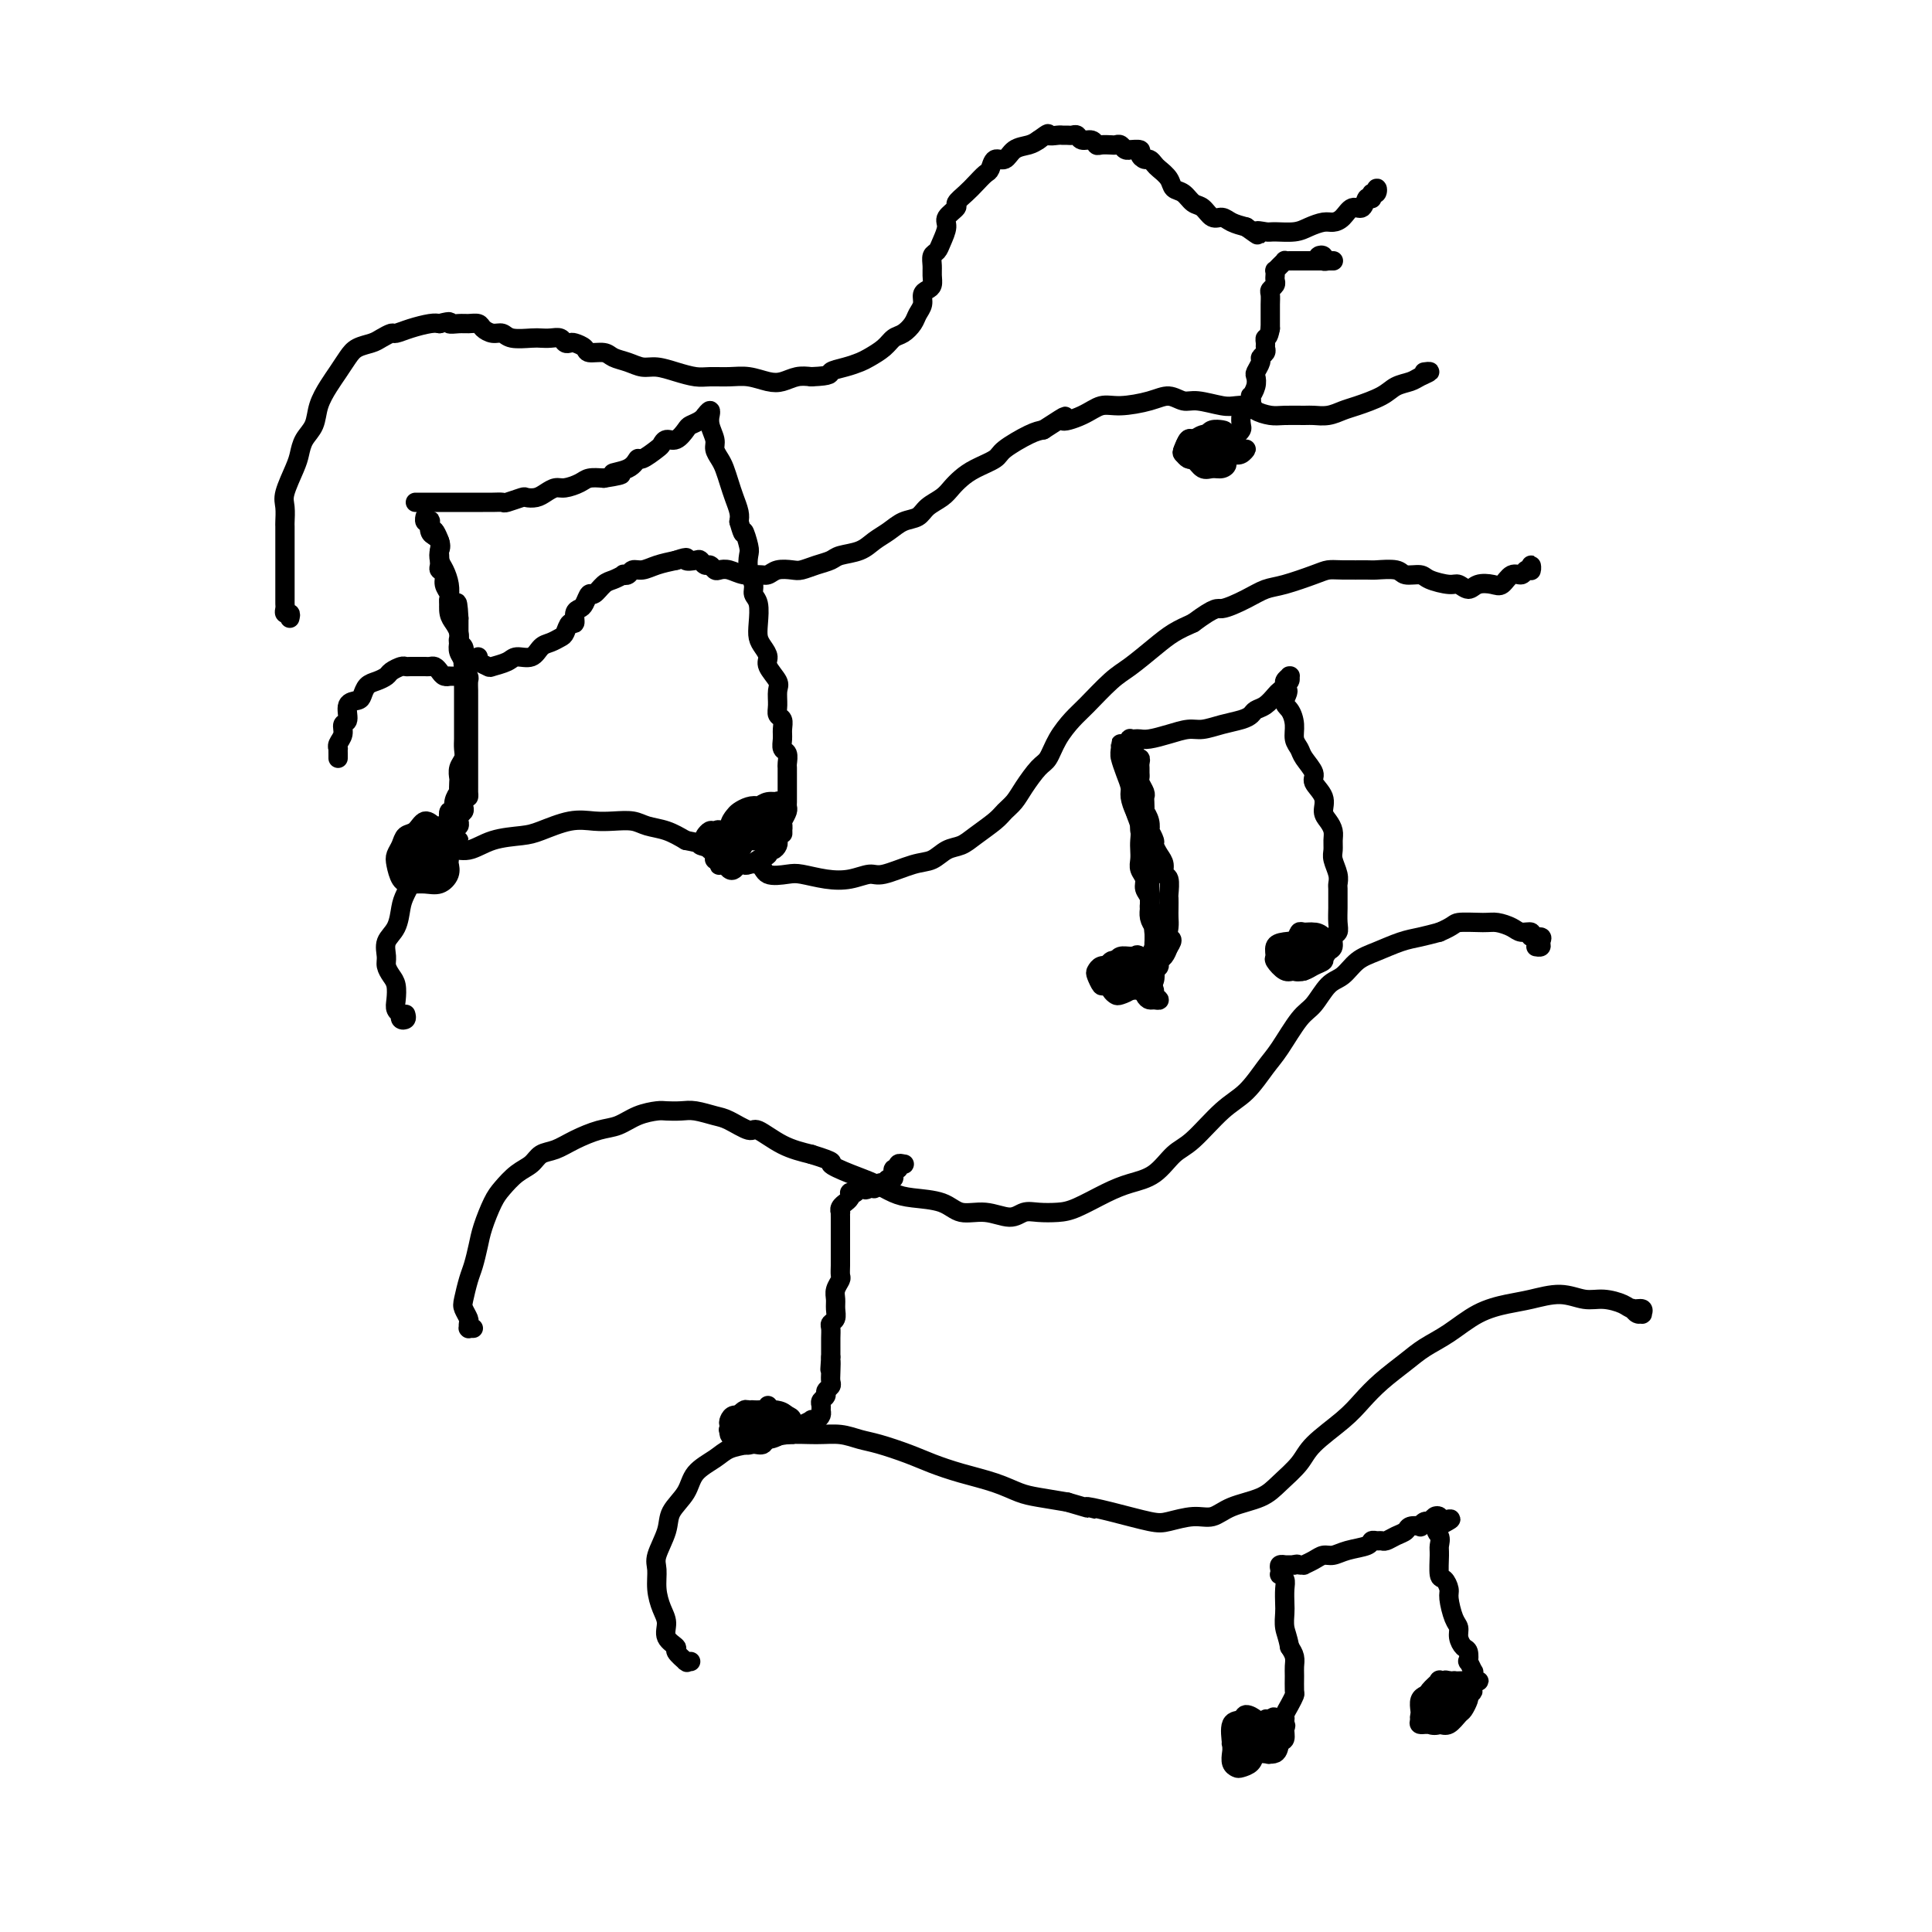 <svg viewBox='0 0 400 400' version='1.1' xmlns='http://www.w3.org/2000/svg' xmlns:xlink='http://www.w3.org/1999/xlink'><g fill='none' stroke='#000000' stroke-width='4' stroke-linecap='round' stroke-linejoin='round'><path d='M89,176c-0.083,-0.021 -0.166,-0.042 0,0c0.166,0.042 0.580,0.149 1,0c0.420,-0.149 0.845,-0.552 1,-1c0.155,-0.448 0.039,-0.942 0,-1c-0.039,-0.058 -0.002,0.318 0,0c0.002,-0.318 -0.029,-1.332 0,-2c0.029,-0.668 0.120,-0.989 0,-1c-0.120,-0.011 -0.452,0.290 -1,0c-0.548,-0.290 -1.313,-1.171 -2,-1c-0.687,0.171 -1.295,1.396 -2,2c-0.705,0.604 -1.507,0.589 -2,1c-0.493,0.411 -0.677,1.249 -1,2c-0.323,0.751 -0.785,1.416 -1,2c-0.215,0.584 -0.181,1.086 0,2c0.181,0.914 0.511,2.239 1,3c0.489,0.761 1.136,0.957 2,1c0.864,0.043 1.944,-0.068 3,0c1.056,0.068 2.087,0.314 3,0c0.913,-0.314 1.708,-1.188 2,-2c0.292,-0.812 0.082,-1.562 0,-2c-0.082,-0.438 -0.036,-0.563 0,-1c0.036,-0.437 0.060,-1.187 0,-2c-0.060,-0.813 -0.206,-1.689 -1,-2c-0.794,-0.311 -2.238,-0.056 -3,0c-0.762,0.056 -0.842,-0.087 -1,0c-0.158,0.087 -0.394,0.405 -1,1c-0.606,0.595 -1.582,1.466 -2,2c-0.418,0.534 -0.277,0.731 0,1c0.277,0.269 0.690,0.611 1,1c0.310,0.389 0.517,0.825 1,1c0.483,0.175 1.241,0.087 2,0'/><path d='M89,180c0.783,0.346 0.740,-0.290 1,-1c0.260,-0.710 0.823,-1.494 1,-2c0.177,-0.506 -0.032,-0.735 0,-1c0.032,-0.265 0.305,-0.565 0,-1c-0.305,-0.435 -1.189,-1.003 -2,-1c-0.811,0.003 -1.550,0.579 -2,1c-0.450,0.421 -0.613,0.688 -1,1c-0.387,0.312 -1.000,0.669 -1,1c-0.000,0.331 0.612,0.636 1,1c0.388,0.364 0.553,0.788 1,1c0.447,0.212 1.174,0.212 2,0c0.826,-0.212 1.749,-0.635 2,-1c0.251,-0.365 -0.169,-0.672 0,-1c0.169,-0.328 0.927,-0.677 1,-1c0.073,-0.323 -0.541,-0.620 -1,-1c-0.459,-0.380 -0.765,-0.844 -1,-1c-0.235,-0.156 -0.400,-0.004 -1,0c-0.600,0.004 -1.637,-0.139 -2,0c-0.363,0.139 -0.053,0.560 0,1c0.053,0.440 -0.151,0.899 0,1c0.151,0.101 0.656,-0.158 1,0c0.344,0.158 0.528,0.732 1,1c0.472,0.268 1.234,0.232 2,0c0.766,-0.232 1.538,-0.658 2,-1c0.462,-0.342 0.614,-0.599 1,-1c0.386,-0.401 1.004,-0.945 1,-1c-0.004,-0.055 -0.631,0.380 -1,0c-0.369,-0.380 -0.480,-1.576 -1,-2c-0.520,-0.424 -1.448,-0.076 -2,0c-0.552,0.076 -0.729,-0.121 -1,0c-0.271,0.121 -0.635,0.561 -1,1'/><path d='M89,173c-1.219,0.254 -1.267,1.390 -1,2c0.267,0.610 0.850,0.695 1,1c0.150,0.305 -0.133,0.830 0,1c0.133,0.170 0.680,-0.014 1,0c0.320,0.014 0.411,0.225 1,0c0.589,-0.225 1.675,-0.887 2,-1c0.325,-0.113 -0.113,0.324 0,0c0.113,-0.324 0.775,-1.408 1,-2c0.225,-0.592 0.012,-0.694 0,-1c-0.012,-0.306 0.178,-0.818 0,-1c-0.178,-0.182 -0.723,-0.034 -1,0c-0.277,0.034 -0.284,-0.048 0,0c0.284,0.048 0.861,0.224 1,0c0.139,-0.224 -0.160,-0.848 0,-1c0.160,-0.152 0.779,0.166 1,0c0.221,-0.166 0.045,-0.818 0,-1c-0.045,-0.182 0.040,0.105 0,0c-0.040,-0.105 -0.207,-0.603 0,-1c0.207,-0.397 0.787,-0.694 1,-1c0.213,-0.306 0.057,-0.621 0,-1c-0.057,-0.379 -0.016,-0.823 0,-1c0.016,-0.177 0.008,-0.089 0,0'/><path d='M96,166c0.691,-1.708 0.917,-0.978 1,-1c0.083,-0.022 0.022,-0.797 0,-1c-0.022,-0.203 -0.006,0.167 0,0c0.006,-0.167 0.002,-0.871 0,-1c-0.002,-0.129 -0.000,0.317 0,0c0.000,-0.317 0.000,-1.395 0,-2c-0.000,-0.605 -0.000,-0.735 0,-1c0.000,-0.265 0.000,-0.665 0,-1c-0.000,-0.335 -0.000,-0.604 0,-1c0.000,-0.396 0.000,-0.918 0,-1c-0.000,-0.082 -0.000,0.278 0,0c0.000,-0.278 -0.000,-1.192 0,-2c0.000,-0.808 0.000,-1.511 0,-2c-0.000,-0.489 -0.000,-0.766 0,-1c0.000,-0.234 0.000,-0.425 0,-1c-0.000,-0.575 -0.000,-1.534 0,-2c0.000,-0.466 0.000,-0.438 0,-1c-0.000,-0.562 -0.000,-1.713 0,-2c0.000,-0.287 0.001,0.289 0,0c-0.001,-0.289 -0.004,-1.442 0,-2c0.004,-0.558 0.015,-0.519 0,-1c-0.015,-0.481 -0.056,-1.480 0,-2c0.056,-0.520 0.207,-0.559 0,-1c-0.207,-0.441 -0.774,-1.284 -1,-2c-0.226,-0.716 -0.113,-1.304 0,-2c0.113,-0.696 0.226,-1.500 0,-2c-0.226,-0.500 -0.793,-0.698 -1,-1c-0.207,-0.302 -0.056,-0.710 0,-1c0.056,-0.290 0.015,-0.463 0,-1c-0.015,-0.537 -0.004,-1.439 0,-2c0.004,-0.561 0.002,-0.780 0,-1'/><path d='M95,128c-0.322,-5.997 -0.626,-1.991 -1,-1c-0.374,0.991 -0.817,-1.033 -1,-2c-0.183,-0.967 -0.105,-0.875 0,-1c0.105,-0.125 0.238,-0.466 0,-1c-0.238,-0.534 -0.848,-1.260 -1,-2c-0.152,-0.740 0.155,-1.492 0,-2c-0.155,-0.508 -0.773,-0.770 -1,-1c-0.227,-0.230 -0.065,-0.429 0,-1c0.065,-0.571 0.033,-1.515 0,-2c-0.033,-0.485 -0.065,-0.511 0,-1c0.065,-0.489 0.228,-1.441 0,-2c-0.228,-0.559 -0.846,-0.724 -1,-1c-0.154,-0.276 0.156,-0.663 0,-1c-0.156,-0.337 -0.778,-0.625 -1,-1c-0.222,-0.375 -0.045,-0.837 0,-1c0.045,-0.163 -0.041,-0.026 0,0c0.041,0.026 0.211,-0.059 0,0c-0.211,0.059 -0.802,0.263 -1,0c-0.198,-0.263 -0.001,-0.992 0,-1c0.001,-0.008 -0.193,0.705 0,1c0.193,0.295 0.773,0.172 1,0c0.227,-0.172 0.099,-0.392 0,0c-0.099,0.392 -0.171,1.398 0,2c0.171,0.602 0.586,0.801 1,1'/><path d='M90,111c-0.550,-2.498 0.574,-0.244 1,1c0.426,1.244 0.153,1.477 0,2c-0.153,0.523 -0.185,1.337 0,2c0.185,0.663 0.588,1.175 1,2c0.412,0.825 0.832,1.964 1,3c0.168,1.036 0.084,1.968 0,3c-0.084,1.032 -0.167,2.163 0,3c0.167,0.837 0.584,1.379 1,2c0.416,0.621 0.829,1.321 1,2c0.171,0.679 0.098,1.337 0,2c-0.098,0.663 -0.222,1.331 0,2c0.222,0.669 0.792,1.337 1,2c0.208,0.663 0.056,1.319 0,2c-0.056,0.681 -0.015,1.386 0,2c0.015,0.614 0.004,1.137 0,2c-0.004,0.863 -0.001,2.065 0,3c0.001,0.935 -0.000,1.601 0,2c0.000,0.399 0.001,0.530 0,1c-0.001,0.470 -0.004,1.280 0,2c0.004,0.720 0.015,1.349 0,2c-0.015,0.651 -0.057,1.325 0,2c0.057,0.675 0.211,1.352 0,2c-0.211,0.648 -0.788,1.268 -1,2c-0.212,0.732 -0.061,1.575 0,2c0.061,0.425 0.031,0.434 0,1c-0.031,0.566 -0.065,1.691 0,2c0.065,0.309 0.227,-0.199 0,0c-0.227,0.199 -0.844,1.105 -1,2c-0.156,0.895 0.150,1.779 0,2c-0.150,0.221 -0.757,-0.223 -1,0c-0.243,0.223 -0.121,1.111 0,2'/><path d='M93,170c-0.463,4.719 -0.121,1.017 0,0c0.121,-1.017 0.022,0.650 0,1c-0.022,0.350 0.033,-0.618 0,-1c-0.033,-0.382 -0.152,-0.180 0,0c0.152,0.180 0.577,0.337 1,0c0.423,-0.337 0.845,-1.168 1,-2c0.155,-0.832 0.044,-1.666 0,-2c-0.044,-0.334 -0.022,-0.167 0,0'/><path d='M86,104c0.446,0.000 0.892,0.000 1,0c0.108,-0.000 -0.122,-0.000 0,0c0.122,0.000 0.595,0.000 1,0c0.405,-0.000 0.742,-0.000 1,0c0.258,0.000 0.436,0.000 1,0c0.564,-0.000 1.512,-0.000 2,0c0.488,0.000 0.516,0.000 1,0c0.484,-0.000 1.424,-0.000 2,0c0.576,0.000 0.787,0.000 1,0c0.213,-0.000 0.429,-0.000 1,0c0.571,0.000 1.499,0.001 2,0c0.501,-0.001 0.576,-0.004 1,0c0.424,0.004 1.198,0.015 2,0c0.802,-0.015 1.632,-0.056 2,0c0.368,0.056 0.272,0.208 1,0c0.728,-0.208 2.278,-0.778 3,-1c0.722,-0.222 0.615,-0.097 1,0c0.385,0.097 1.262,0.167 2,0c0.738,-0.167 1.338,-0.570 2,-1c0.662,-0.430 1.387,-0.886 2,-1c0.613,-0.114 1.113,0.114 2,0c0.887,-0.114 2.162,-0.569 3,-1c0.838,-0.431 1.239,-0.837 2,-1c0.761,-0.163 1.880,-0.081 3,0'/><path d='M125,99c6.336,-0.974 2.675,-0.909 2,-1c-0.675,-0.091 1.637,-0.339 3,-1c1.363,-0.661 1.779,-1.737 2,-2c0.221,-0.263 0.247,0.285 1,0c0.753,-0.285 2.233,-1.404 3,-2c0.767,-0.596 0.820,-0.671 1,-1c0.180,-0.329 0.485,-0.914 1,-1c0.515,-0.086 1.238,0.327 2,0c0.762,-0.327 1.562,-1.393 2,-2c0.438,-0.607 0.513,-0.756 1,-1c0.487,-0.244 1.384,-0.583 2,-1c0.616,-0.417 0.950,-0.912 1,-1c0.050,-0.088 -0.184,0.230 0,0c0.184,-0.230 0.785,-1.008 1,-1c0.215,0.008 0.043,0.803 0,1c-0.043,0.197 0.044,-0.204 0,0c-0.044,0.204 -0.219,1.012 0,2c0.219,0.988 0.832,2.154 1,3c0.168,0.846 -0.110,1.370 0,2c0.110,0.630 0.608,1.366 1,2c0.392,0.634 0.680,1.167 1,2c0.320,0.833 0.673,1.965 1,3c0.327,1.035 0.626,1.971 1,3c0.374,1.029 0.821,2.151 1,3c0.179,0.849 0.089,1.424 0,2'/><path d='M153,108c1.095,3.851 0.833,1.980 1,2c0.167,0.020 0.762,1.931 1,3c0.238,1.069 0.120,1.296 0,2c-0.120,0.704 -0.242,1.886 0,3c0.242,1.114 0.849,2.161 1,3c0.151,0.839 -0.153,1.470 0,2c0.153,0.530 0.763,0.957 1,2c0.237,1.043 0.100,2.701 0,4c-0.100,1.299 -0.163,2.239 0,3c0.163,0.761 0.551,1.344 1,2c0.449,0.656 0.958,1.387 1,2c0.042,0.613 -0.382,1.110 0,2c0.382,0.890 1.570,2.174 2,3c0.430,0.826 0.101,1.194 0,2c-0.101,0.806 0.026,2.050 0,3c-0.026,0.950 -0.204,1.607 0,2c0.204,0.393 0.791,0.524 1,1c0.209,0.476 0.042,1.297 0,2c-0.042,0.703 0.041,1.287 0,2c-0.041,0.713 -0.207,1.556 0,2c0.207,0.444 0.788,0.490 1,1c0.212,0.510 0.057,1.485 0,2c-0.057,0.515 -0.015,0.572 0,1c0.015,0.428 0.004,1.228 0,2c-0.004,0.772 -0.001,1.516 0,2c0.001,0.484 0.001,0.706 0,1c-0.001,0.294 -0.003,0.659 0,1c0.003,0.341 0.011,0.658 0,1c-0.011,0.342 -0.041,0.707 0,1c0.041,0.293 0.155,0.512 0,1c-0.155,0.488 -0.577,1.244 -1,2'/><path d='M162,170c0.139,4.665 -0.015,1.827 0,1c0.015,-0.827 0.197,0.357 0,1c-0.197,0.643 -0.775,0.746 -1,1c-0.225,0.254 -0.097,0.659 0,1c0.097,0.341 0.161,0.617 0,1c-0.161,0.383 -0.549,0.872 -1,1c-0.451,0.128 -0.965,-0.106 -1,0c-0.035,0.106 0.408,0.550 0,1c-0.408,0.450 -1.667,0.904 -2,1c-0.333,0.096 0.262,-0.167 0,0c-0.262,0.167 -1.380,0.764 -2,1c-0.620,0.236 -0.743,0.112 -1,0c-0.257,-0.112 -0.647,-0.212 -1,0c-0.353,0.212 -0.669,0.737 -1,1c-0.331,0.263 -0.676,0.263 -1,0c-0.324,-0.263 -0.627,-0.788 -1,-1c-0.373,-0.212 -0.818,-0.112 -1,0c-0.182,0.112 -0.102,0.236 0,0c0.102,-0.236 0.228,-0.833 0,-1c-0.228,-0.167 -0.808,0.095 -1,0c-0.192,-0.095 0.004,-0.546 0,-1c-0.004,-0.454 -0.209,-0.910 0,-1c0.209,-0.090 0.833,0.186 1,0c0.167,-0.186 -0.122,-0.835 0,-1c0.122,-0.165 0.653,0.153 1,0c0.347,-0.153 0.508,-0.776 1,-1c0.492,-0.224 1.314,-0.049 2,0c0.686,0.049 1.235,-0.028 2,0c0.765,0.028 1.744,0.161 2,0c0.256,-0.161 -0.213,-0.618 0,-1c0.213,-0.382 1.106,-0.691 2,-1'/><path d='M159,172c1.711,-0.828 0.988,-1.400 1,-2c0.012,-0.600 0.757,-1.230 1,-2c0.243,-0.770 -0.018,-1.682 0,-2c0.018,-0.318 0.313,-0.043 0,0c-0.313,0.043 -1.236,-0.144 -2,0c-0.764,0.144 -1.371,0.621 -2,1c-0.629,0.379 -1.280,0.661 -2,1c-0.720,0.339 -1.510,0.736 -2,1c-0.490,0.264 -0.679,0.396 -1,1c-0.321,0.604 -0.774,1.680 -1,2c-0.226,0.320 -0.227,-0.116 0,0c0.227,0.116 0.681,0.785 1,1c0.319,0.215 0.503,-0.023 1,0c0.497,0.023 1.307,0.308 2,0c0.693,-0.308 1.269,-1.211 2,-2c0.731,-0.789 1.616,-1.466 2,-2c0.384,-0.534 0.268,-0.925 0,-1c-0.268,-0.075 -0.687,0.164 -1,0c-0.313,-0.164 -0.518,-0.733 -1,-1c-0.482,-0.267 -1.240,-0.232 -2,0c-0.760,0.232 -1.521,0.660 -2,1c-0.479,0.340 -0.674,0.593 -1,1c-0.326,0.407 -0.783,0.968 -1,2c-0.217,1.032 -0.195,2.533 0,3c0.195,0.467 0.563,-0.101 1,0c0.437,0.101 0.942,0.873 1,1c0.058,0.127 -0.330,-0.389 0,-1c0.330,-0.611 1.380,-1.317 2,-2c0.620,-0.683 0.810,-1.341 1,-2'/><path d='M156,170c0.842,-0.625 0.446,-0.189 0,0c-0.446,0.189 -0.942,0.130 -1,0c-0.058,-0.130 0.324,-0.333 0,0c-0.324,0.333 -1.352,1.200 -2,2c-0.648,0.800 -0.916,1.532 -1,2c-0.084,0.468 0.016,0.673 0,1c-0.016,0.327 -0.147,0.777 0,1c0.147,0.223 0.572,0.218 1,0c0.428,-0.218 0.860,-0.651 1,-1c0.140,-0.349 -0.011,-0.616 0,-1c0.011,-0.384 0.186,-0.885 0,-1c-0.186,-0.115 -0.732,0.155 -1,0c-0.268,-0.155 -0.257,-0.736 -1,-1c-0.743,-0.264 -2.238,-0.211 -3,0c-0.762,0.211 -0.790,0.578 -1,1c-0.210,0.422 -0.602,0.897 -1,1c-0.398,0.103 -0.801,-0.167 -1,0c-0.199,0.167 -0.193,0.773 0,1c0.193,0.227 0.573,0.077 1,0c0.427,-0.077 0.900,-0.081 1,0c0.100,0.081 -0.172,0.246 0,0c0.172,-0.246 0.789,-0.904 1,-1c0.211,-0.096 0.014,0.370 0,0c-0.014,-0.370 0.153,-1.576 0,-2c-0.153,-0.424 -0.627,-0.068 -1,0c-0.373,0.068 -0.646,-0.154 -1,0c-0.354,0.154 -0.788,0.682 -1,1c-0.212,0.318 -0.201,0.425 0,1c0.201,0.575 0.593,1.616 1,2c0.407,0.384 0.831,0.110 1,0c0.169,-0.110 0.085,-0.055 0,0'/><path d='M148,176c0.249,0.226 -0.129,-0.710 0,-1c0.129,-0.290 0.767,0.067 1,0c0.233,-0.067 0.063,-0.556 0,-1c-0.063,-0.444 -0.018,-0.841 0,-1c0.018,-0.159 0.009,-0.079 0,0'/><path d='M60,128c0.113,-0.446 0.226,-0.892 0,-1c-0.226,-0.108 -0.793,0.123 -1,0c-0.207,-0.123 -0.056,-0.600 0,-1c0.056,-0.400 0.015,-0.724 0,-1c-0.015,-0.276 -0.004,-0.503 0,-1c0.004,-0.497 0.001,-1.263 0,-2c-0.001,-0.737 -0.000,-1.444 0,-2c0.000,-0.556 -0.000,-0.959 0,-2c0.000,-1.041 0.000,-2.719 0,-4c-0.000,-1.281 -0.002,-2.164 0,-3c0.002,-0.836 0.007,-1.624 0,-2c-0.007,-0.376 -0.027,-0.341 0,-1c0.027,-0.659 0.100,-2.014 0,-3c-0.100,-0.986 -0.374,-1.603 0,-3c0.374,-1.397 1.395,-3.573 2,-5c0.605,-1.427 0.795,-2.104 1,-3c0.205,-0.896 0.425,-2.010 1,-3c0.575,-0.990 1.505,-1.854 2,-3c0.495,-1.146 0.554,-2.573 1,-4c0.446,-1.427 1.278,-2.855 2,-4c0.722,-1.145 1.334,-2.008 2,-3c0.666,-0.992 1.387,-2.112 2,-3c0.613,-0.888 1.119,-1.544 2,-2c0.881,-0.456 2.139,-0.714 3,-1c0.861,-0.286 1.326,-0.602 2,-1c0.674,-0.398 1.556,-0.877 2,-1c0.444,-0.123 0.449,0.111 1,0c0.551,-0.111 1.648,-0.568 3,-1c1.352,-0.432 2.958,-0.838 4,-1c1.042,-0.162 1.521,-0.081 2,0'/><path d='M91,67c2.986,-0.773 1.951,-0.204 2,0c0.049,0.204 1.182,0.045 2,0c0.818,-0.045 1.322,0.025 2,0c0.678,-0.025 1.531,-0.147 2,0c0.469,0.147 0.556,0.561 1,1c0.444,0.439 1.246,0.902 2,1c0.754,0.098 1.462,-0.170 2,0c0.538,0.170 0.907,0.777 2,1c1.093,0.223 2.908,0.064 4,0c1.092,-0.064 1.459,-0.031 2,0c0.541,0.031 1.257,0.060 2,0c0.743,-0.060 1.513,-0.210 2,0c0.487,0.210 0.692,0.778 1,1c0.308,0.222 0.719,0.097 1,0c0.281,-0.097 0.430,-0.167 1,0c0.570,0.167 1.559,0.569 2,1c0.441,0.431 0.334,0.890 1,1c0.666,0.110 2.106,-0.129 3,0c0.894,0.129 1.242,0.626 2,1c0.758,0.374 1.925,0.626 3,1c1.075,0.374 2.058,0.871 3,1c0.942,0.129 1.844,-0.109 3,0c1.156,0.109 2.566,0.564 4,1c1.434,0.436 2.890,0.852 4,1c1.110,0.148 1.872,0.026 3,0c1.128,-0.026 2.623,0.042 4,0c1.377,-0.042 2.637,-0.194 4,0c1.363,0.194 2.829,0.732 4,1c1.171,0.268 2.046,0.264 3,0c0.954,-0.264 1.987,-0.790 3,-1c1.013,-0.210 2.007,-0.105 3,0'/><path d='M168,78c4.480,-0.179 3.679,-0.628 4,-1c0.321,-0.372 1.763,-0.667 3,-1c1.237,-0.333 2.271,-0.704 3,-1c0.729,-0.296 1.155,-0.516 2,-1c0.845,-0.484 2.110,-1.232 3,-2c0.890,-0.768 1.405,-1.556 2,-2c0.595,-0.444 1.269,-0.542 2,-1c0.731,-0.458 1.519,-1.275 2,-2c0.481,-0.725 0.654,-1.359 1,-2c0.346,-0.641 0.863,-1.288 1,-2c0.137,-0.712 -0.107,-1.489 0,-2c0.107,-0.511 0.564,-0.757 1,-1c0.436,-0.243 0.852,-0.484 1,-1c0.148,-0.516 0.028,-1.306 0,-2c-0.028,-0.694 0.035,-1.292 0,-2c-0.035,-0.708 -0.169,-1.526 0,-2c0.169,-0.474 0.642,-0.603 1,-1c0.358,-0.397 0.602,-1.061 1,-2c0.398,-0.939 0.950,-2.153 1,-3c0.050,-0.847 -0.401,-1.329 0,-2c0.401,-0.671 1.655,-1.532 2,-2c0.345,-0.468 -0.220,-0.544 0,-1c0.220,-0.456 1.224,-1.293 2,-2c0.776,-0.707 1.324,-1.284 2,-2c0.676,-0.716 1.478,-1.572 2,-2c0.522,-0.428 0.762,-0.429 1,-1c0.238,-0.571 0.473,-1.711 1,-2c0.527,-0.289 1.348,0.273 2,0c0.652,-0.273 1.137,-1.381 2,-2c0.863,-0.619 2.104,-0.748 3,-1c0.896,-0.252 1.448,-0.626 2,-1'/><path d='M215,29c2.665,-1.928 1.827,-1.248 2,-1c0.173,0.248 1.356,0.065 2,0c0.644,-0.065 0.749,-0.013 1,0c0.251,0.013 0.648,-0.011 1,0c0.352,0.011 0.658,0.059 1,0c0.342,-0.059 0.721,-0.226 1,0c0.279,0.226 0.460,0.845 1,1c0.540,0.155 1.440,-0.154 2,0c0.560,0.154 0.780,0.772 1,1c0.220,0.228 0.440,0.065 1,0c0.560,-0.065 1.461,-0.031 2,0c0.539,0.031 0.717,0.061 1,0c0.283,-0.061 0.672,-0.213 1,0c0.328,0.213 0.595,0.792 1,1c0.405,0.208 0.949,0.046 1,0c0.051,-0.046 -0.390,0.025 0,0c0.390,-0.025 1.610,-0.147 2,0c0.390,0.147 -0.051,0.564 0,1c0.051,0.436 0.595,0.893 1,1c0.405,0.107 0.671,-0.136 1,0c0.329,0.136 0.721,0.651 1,1c0.279,0.349 0.445,0.531 1,1c0.555,0.469 1.500,1.223 2,2c0.500,0.777 0.557,1.575 1,2c0.443,0.425 1.274,0.477 2,1c0.726,0.523 1.349,1.516 2,2c0.651,0.484 1.332,0.458 2,1c0.668,0.542 1.323,1.650 2,2c0.677,0.350 1.374,-0.060 2,0c0.626,0.060 1.179,0.588 2,1c0.821,0.412 1.911,0.706 3,1'/><path d='M258,47c3.753,2.701 2.135,1.453 2,1c-0.135,-0.453 1.213,-0.111 2,0c0.787,0.111 1.012,-0.008 2,0c0.988,0.008 2.740,0.144 4,0c1.260,-0.144 2.028,-0.569 3,-1c0.972,-0.431 2.148,-0.870 3,-1c0.852,-0.130 1.380,0.048 2,0c0.620,-0.048 1.332,-0.322 2,-1c0.668,-0.678 1.293,-1.759 2,-2c0.707,-0.241 1.497,0.360 2,0c0.503,-0.360 0.719,-1.681 1,-2c0.281,-0.319 0.625,0.363 1,0c0.375,-0.363 0.780,-1.771 1,-2c0.220,-0.229 0.255,0.722 0,1c-0.255,0.278 -0.799,-0.118 -1,0c-0.201,0.118 -0.057,0.748 0,1c0.057,0.252 0.029,0.126 0,0'/><path d='M70,157c0.002,-0.305 0.005,-0.609 0,-1c-0.005,-0.391 -0.016,-0.868 0,-1c0.016,-0.132 0.061,0.083 0,0c-0.061,-0.083 -0.228,-0.463 0,-1c0.228,-0.537 0.853,-1.229 1,-2c0.147,-0.771 -0.182,-1.620 0,-2c0.182,-0.380 0.874,-0.291 1,-1c0.126,-0.709 -0.314,-2.217 0,-3c0.314,-0.783 1.384,-0.840 2,-1c0.616,-0.160 0.780,-0.424 1,-1c0.220,-0.576 0.496,-1.465 1,-2c0.504,-0.535 1.234,-0.718 2,-1c0.766,-0.282 1.566,-0.664 2,-1c0.434,-0.336 0.501,-0.626 1,-1c0.499,-0.374 1.429,-0.832 2,-1c0.571,-0.168 0.783,-0.045 1,0c0.217,0.045 0.439,0.011 1,0c0.561,-0.011 1.460,-0.000 2,0c0.540,0.000 0.722,-0.010 1,0c0.278,0.010 0.653,0.041 1,0c0.347,-0.041 0.666,-0.155 1,0c0.334,0.155 0.682,0.577 1,1c0.318,0.423 0.607,0.845 1,1c0.393,0.155 0.889,0.041 1,0c0.111,-0.041 -0.162,-0.011 0,0c0.162,0.011 0.761,0.003 1,0c0.239,-0.003 0.120,-0.002 0,0'/><path d='M99,136c-0.552,0.415 -1.103,0.830 -1,1c0.103,0.170 0.861,0.096 1,0c0.139,-0.096 -0.340,-0.212 0,0c0.340,0.212 1.498,0.752 2,1c0.502,0.248 0.347,0.203 1,0c0.653,-0.203 2.114,-0.565 3,-1c0.886,-0.435 1.197,-0.943 2,-1c0.803,-0.057 2.099,0.337 3,0c0.901,-0.337 1.407,-1.405 2,-2c0.593,-0.595 1.273,-0.718 2,-1c0.727,-0.282 1.500,-0.723 2,-1c0.500,-0.277 0.725,-0.389 1,-1c0.275,-0.611 0.598,-1.720 1,-2c0.402,-0.280 0.881,0.271 1,0c0.119,-0.271 -0.124,-1.363 0,-2c0.124,-0.637 0.614,-0.818 1,-1c0.386,-0.182 0.669,-0.363 1,-1c0.331,-0.637 0.709,-1.730 1,-2c0.291,-0.270 0.494,0.281 1,0c0.506,-0.281 1.316,-1.395 2,-2c0.684,-0.605 1.243,-0.702 2,-1c0.757,-0.298 1.711,-0.797 2,-1c0.289,-0.203 -0.086,-0.110 0,0c0.086,0.110 0.634,0.237 1,0c0.366,-0.237 0.552,-0.837 1,-1c0.448,-0.163 1.159,0.110 2,0c0.841,-0.110 1.812,-0.603 3,-1c1.188,-0.397 2.594,-0.699 4,-1'/><path d='M140,116c3.129,-1.088 1.952,-0.306 2,0c0.048,0.306 1.323,0.138 2,0c0.677,-0.138 0.758,-0.247 1,0c0.242,0.247 0.644,0.850 1,1c0.356,0.150 0.664,-0.152 1,0c0.336,0.152 0.698,0.758 1,1c0.302,0.242 0.542,0.118 1,0c0.458,-0.118 1.133,-0.232 2,0c0.867,0.232 1.927,0.808 3,1c1.073,0.192 2.159,-0.000 3,0c0.841,0.000 1.435,0.193 2,0c0.565,-0.193 1.100,-0.773 2,-1c0.900,-0.227 2.165,-0.103 3,0c0.835,0.103 1.242,0.183 2,0c0.758,-0.183 1.869,-0.629 3,-1c1.131,-0.371 2.284,-0.665 3,-1c0.716,-0.335 0.995,-0.710 2,-1c1.005,-0.290 2.734,-0.497 4,-1c1.266,-0.503 2.067,-1.304 3,-2c0.933,-0.696 1.997,-1.289 3,-2c1.003,-0.711 1.945,-1.541 3,-2c1.055,-0.459 2.221,-0.546 3,-1c0.779,-0.454 1.169,-1.276 2,-2c0.831,-0.724 2.104,-1.349 3,-2c0.896,-0.651 1.416,-1.328 2,-2c0.584,-0.672 1.230,-1.339 2,-2c0.770,-0.661 1.662,-1.315 3,-2c1.338,-0.685 3.122,-1.400 4,-2c0.878,-0.600 0.852,-1.085 2,-2c1.148,-0.915 3.471,-2.262 5,-3c1.529,-0.738 2.265,-0.869 3,-1'/><path d='M216,89c6.595,-4.293 4.084,-2.526 4,-2c-0.084,0.526 2.259,-0.190 4,-1c1.741,-0.810 2.878,-1.716 4,-2c1.122,-0.284 2.227,0.052 4,0c1.773,-0.052 4.215,-0.494 6,-1c1.785,-0.506 2.914,-1.078 4,-1c1.086,0.078 2.130,0.805 3,1c0.870,0.195 1.565,-0.141 3,0c1.435,0.141 3.609,0.760 5,1c1.391,0.240 1.998,0.103 3,0c1.002,-0.103 2.398,-0.171 3,0c0.602,0.171 0.412,0.582 1,1c0.588,0.418 1.956,0.845 3,1c1.044,0.155 1.764,0.038 3,0c1.236,-0.038 2.990,0.002 4,0c1.010,-0.002 1.278,-0.045 2,0c0.722,0.045 1.897,0.177 3,0c1.103,-0.177 2.134,-0.663 3,-1c0.866,-0.337 1.568,-0.524 3,-1c1.432,-0.476 3.593,-1.242 5,-2c1.407,-0.758 2.058,-1.510 3,-2c0.942,-0.490 2.175,-0.720 3,-1c0.825,-0.280 1.242,-0.611 2,-1c0.758,-0.389 1.858,-0.835 2,-1c0.142,-0.165 -0.674,-0.047 -1,0c-0.326,0.047 -0.163,0.024 0,0'/><path d='M84,210c0.111,0.391 0.222,0.782 0,1c-0.222,0.218 -0.778,0.264 -1,0c-0.222,-0.264 -0.111,-0.837 0,-1c0.111,-0.163 0.223,0.084 0,0c-0.223,-0.084 -0.782,-0.498 -1,-1c-0.218,-0.502 -0.096,-1.092 0,-2c0.096,-0.908 0.168,-2.133 0,-3c-0.168,-0.867 -0.574,-1.375 -1,-2c-0.426,-0.625 -0.871,-1.368 -1,-2c-0.129,-0.632 0.058,-1.154 0,-2c-0.058,-0.846 -0.363,-2.015 0,-3c0.363,-0.985 1.393,-1.784 2,-3c0.607,-1.216 0.792,-2.847 1,-4c0.208,-1.153 0.439,-1.827 1,-3c0.561,-1.173 1.451,-2.844 2,-4c0.549,-1.156 0.757,-1.796 1,-2c0.243,-0.204 0.520,0.030 1,0c0.480,-0.030 1.164,-0.323 2,-1c0.836,-0.677 1.824,-1.738 3,-2c1.176,-0.262 2.540,0.276 4,0c1.460,-0.276 3.016,-1.366 5,-2c1.984,-0.634 4.396,-0.811 6,-1c1.604,-0.189 2.400,-0.391 4,-1c1.600,-0.609 4.002,-1.624 6,-2c1.998,-0.376 3.591,-0.113 5,0c1.409,0.113 2.635,0.074 4,0c1.365,-0.074 2.871,-0.185 4,0c1.129,0.185 1.881,0.665 3,1c1.119,0.335 2.605,0.524 4,1c1.395,0.476 2.697,1.238 4,2'/><path d='M142,174c4.255,0.812 2.891,0.843 3,1c0.109,0.157 1.690,0.442 3,1c1.310,0.558 2.350,1.390 3,2c0.650,0.610 0.910,1.000 2,1c1.090,0.000 3.011,-0.389 4,0c0.989,0.389 1.047,1.555 2,2c0.953,0.445 2.801,0.167 4,0c1.199,-0.167 1.749,-0.225 3,0c1.251,0.225 3.202,0.733 5,1c1.798,0.267 3.443,0.294 5,0c1.557,-0.294 3.025,-0.909 4,-1c0.975,-0.091 1.458,0.341 3,0c1.542,-0.341 4.144,-1.455 6,-2c1.856,-0.545 2.966,-0.520 4,-1c1.034,-0.480 1.992,-1.466 3,-2c1.008,-0.534 2.066,-0.618 3,-1c0.934,-0.382 1.744,-1.063 3,-2c1.256,-0.937 2.959,-2.132 4,-3c1.041,-0.868 1.420,-1.410 2,-2c0.580,-0.590 1.362,-1.227 2,-2c0.638,-0.773 1.133,-1.681 2,-3c0.867,-1.319 2.106,-3.050 3,-4c0.894,-0.950 1.443,-1.119 2,-2c0.557,-0.881 1.123,-2.475 2,-4c0.877,-1.525 2.065,-2.981 3,-4c0.935,-1.019 1.618,-1.599 3,-3c1.382,-1.401 3.464,-3.621 5,-5c1.536,-1.379 2.525,-1.916 4,-3c1.475,-1.084 3.436,-2.715 5,-4c1.564,-1.285 2.733,-2.224 4,-3c1.267,-0.776 2.634,-1.388 4,-2'/><path d='M247,129c4.977,-3.682 4.919,-2.888 6,-3c1.081,-0.112 3.301,-1.130 5,-2c1.699,-0.870 2.879,-1.592 4,-2c1.121,-0.408 2.185,-0.502 4,-1c1.815,-0.498 4.381,-1.401 6,-2c1.619,-0.599 2.290,-0.894 3,-1c0.710,-0.106 1.459,-0.025 3,0c1.541,0.025 3.873,-0.008 5,0c1.127,0.008 1.048,0.057 2,0c0.952,-0.057 2.934,-0.222 4,0c1.066,0.222 1.216,0.829 2,1c0.784,0.171 2.202,-0.093 3,0c0.798,0.093 0.975,0.543 2,1c1.025,0.457 2.897,0.921 4,1c1.103,0.079 1.436,-0.225 2,0c0.564,0.225 1.358,0.981 2,1c0.642,0.019 1.131,-0.698 2,-1c0.869,-0.302 2.116,-0.190 3,0c0.884,0.190 1.403,0.459 2,0c0.597,-0.459 1.270,-1.644 2,-2c0.730,-0.356 1.516,0.119 2,0c0.484,-0.119 0.666,-0.830 1,-1c0.334,-0.170 0.822,0.203 1,0c0.178,-0.203 0.048,-0.982 0,-1c-0.048,-0.018 -0.013,0.726 0,1c0.013,0.274 0.004,0.078 0,0c-0.004,-0.078 -0.002,-0.039 0,0'/><path d='M235,200c0.540,0.082 1.080,0.165 1,0c-0.080,-0.165 -0.781,-0.577 -1,-1c-0.219,-0.423 0.043,-0.858 0,-1c-0.043,-0.142 -0.391,0.007 -1,0c-0.609,-0.007 -1.478,-0.171 -2,0c-0.522,0.171 -0.698,0.677 -1,1c-0.302,0.323 -0.731,0.461 -1,1c-0.269,0.539 -0.380,1.477 0,2c0.380,0.523 1.250,0.629 2,1c0.750,0.371 1.380,1.005 2,1c0.620,-0.005 1.231,-0.650 2,-1c0.769,-0.350 1.696,-0.406 2,-1c0.304,-0.594 -0.013,-1.725 0,-2c0.013,-0.275 0.358,0.307 0,0c-0.358,-0.307 -1.418,-1.501 -2,-2c-0.582,-0.499 -0.685,-0.303 -1,0c-0.315,0.303 -0.842,0.712 -1,1c-0.158,0.288 0.051,0.456 0,1c-0.051,0.544 -0.364,1.464 0,2c0.364,0.536 1.405,0.687 2,1c0.595,0.313 0.746,0.789 1,1c0.254,0.211 0.612,0.158 1,0c0.388,-0.158 0.806,-0.421 1,-1c0.194,-0.579 0.166,-1.475 0,-2c-0.166,-0.525 -0.468,-0.680 -1,-1c-0.532,-0.320 -1.295,-0.806 -2,-1c-0.705,-0.194 -1.353,-0.097 -2,0'/><path d='M234,199c-1.230,-0.446 -1.806,0.440 -2,1c-0.194,0.560 -0.007,0.793 0,1c0.007,0.207 -0.167,0.387 0,1c0.167,0.613 0.676,1.657 1,2c0.324,0.343 0.462,-0.016 1,0c0.538,0.016 1.476,0.407 2,0c0.524,-0.407 0.635,-1.613 1,-2c0.365,-0.387 0.984,0.044 1,0c0.016,-0.044 -0.570,-0.563 -1,-1c-0.430,-0.437 -0.704,-0.793 -1,-1c-0.296,-0.207 -0.615,-0.265 -1,0c-0.385,0.265 -0.835,0.855 -1,1c-0.165,0.145 -0.045,-0.153 0,0c0.045,0.153 0.016,0.758 0,1c-0.016,0.242 -0.019,0.122 0,0c0.019,-0.122 0.061,-0.245 0,0c-0.061,0.245 -0.224,0.857 0,1c0.224,0.143 0.834,-0.182 1,0c0.166,0.182 -0.111,0.872 0,1c0.111,0.128 0.609,-0.305 1,0c0.391,0.305 0.675,1.346 1,2c0.325,0.654 0.690,0.919 1,1c0.310,0.081 0.564,-0.023 1,0c0.436,0.023 1.055,0.171 1,0c-0.055,-0.171 -0.784,-0.661 -1,-1c-0.216,-0.339 0.081,-0.525 0,-1c-0.081,-0.475 -0.541,-1.237 -1,-2'/><path d='M238,203c-0.400,-0.788 -1.399,-0.758 -2,-1c-0.601,-0.242 -0.804,-0.755 -1,-1c-0.196,-0.245 -0.385,-0.223 -1,0c-0.615,0.223 -1.656,0.648 -2,1c-0.344,0.352 0.011,0.632 0,1c-0.011,0.368 -0.386,0.822 0,1c0.386,0.178 1.533,0.078 2,0c0.467,-0.078 0.253,-0.133 1,0c0.747,0.133 2.453,0.456 3,0c0.547,-0.456 -0.067,-1.691 0,-2c0.067,-0.309 0.814,0.309 1,0c0.186,-0.309 -0.188,-1.544 -1,-2c-0.812,-0.456 -2.061,-0.133 -3,0c-0.939,0.133 -1.569,0.077 -2,0c-0.431,-0.077 -0.662,-0.174 -1,0c-0.338,0.174 -0.782,0.618 -1,1c-0.218,0.382 -0.209,0.702 0,1c0.209,0.298 0.617,0.574 1,1c0.383,0.426 0.740,1.001 1,1c0.260,-0.001 0.421,-0.579 1,-1c0.579,-0.421 1.575,-0.687 2,-1c0.425,-0.313 0.279,-0.674 0,-1c-0.279,-0.326 -0.691,-0.616 -1,-1c-0.309,-0.384 -0.514,-0.861 -1,-1c-0.486,-0.139 -1.252,0.062 -2,0c-0.748,-0.062 -1.480,-0.385 -2,0c-0.520,0.385 -0.830,1.479 -1,2c-0.170,0.521 -0.200,0.470 0,1c0.200,0.530 0.631,1.643 1,2c0.369,0.357 0.677,-0.041 1,0c0.323,0.041 0.662,0.520 1,1'/><path d='M232,205c0.926,0.687 2.242,-0.594 3,-1c0.758,-0.406 0.957,0.063 1,0c0.043,-0.063 -0.071,-0.658 0,-1c0.071,-0.342 0.328,-0.432 0,-1c-0.328,-0.568 -1.240,-1.613 -2,-2c-0.760,-0.387 -1.367,-0.116 -2,0c-0.633,0.116 -1.290,0.078 -2,0c-0.710,-0.078 -1.471,-0.194 -2,0c-0.529,0.194 -0.825,0.698 -1,1c-0.175,0.302 -0.227,0.402 0,1c0.227,0.598 0.734,1.693 1,2c0.266,0.307 0.293,-0.173 1,0c0.707,0.173 2.095,1.000 3,1c0.905,-0.000 1.326,-0.827 2,-1c0.674,-0.173 1.600,0.308 2,0c0.400,-0.308 0.272,-1.405 0,-2c-0.272,-0.595 -0.689,-0.688 -1,-1c-0.311,-0.312 -0.515,-0.842 -1,-1c-0.485,-0.158 -1.251,0.055 -2,0c-0.749,-0.055 -1.479,-0.379 -2,0c-0.521,0.379 -0.831,1.461 -1,2c-0.169,0.539 -0.195,0.534 0,1c0.195,0.466 0.612,1.404 1,2c0.388,0.596 0.748,0.850 1,1c0.252,0.150 0.397,0.195 1,0c0.603,-0.195 1.664,-0.630 2,-1c0.336,-0.370 -0.054,-0.674 0,-1c0.054,-0.326 0.550,-0.675 1,-1c0.450,-0.325 0.852,-0.626 1,-1c0.148,-0.374 0.042,-0.821 0,-1c-0.042,-0.179 -0.021,-0.089 0,0'/><path d='M232,201c0.076,-0.421 0.152,-0.841 0,-1c-0.152,-0.159 -0.532,-0.055 -1,0c-0.468,0.055 -1.022,0.063 -1,0c0.022,-0.063 0.622,-0.197 1,0c0.378,0.197 0.535,0.727 1,1c0.465,0.273 1.239,0.291 2,0c0.761,-0.291 1.510,-0.889 2,-1c0.490,-0.111 0.720,0.266 1,0c0.280,-0.266 0.611,-1.173 1,-2c0.389,-0.827 0.837,-1.573 1,-2c0.163,-0.427 0.039,-0.533 0,-1c-0.039,-0.467 0.005,-1.294 0,-2c-0.005,-0.706 -0.058,-1.291 0,-2c0.058,-0.709 0.227,-1.541 0,-2c-0.227,-0.459 -0.849,-0.546 -1,-1c-0.151,-0.454 0.170,-1.276 0,-2c-0.170,-0.724 -0.830,-1.349 -1,-2c-0.170,-0.651 0.150,-1.328 0,-2c-0.150,-0.672 -0.771,-1.337 -1,-2c-0.229,-0.663 -0.065,-1.322 0,-2c0.065,-0.678 0.031,-1.375 0,-2c-0.031,-0.625 -0.060,-1.179 0,-2c0.060,-0.821 0.210,-1.911 0,-3c-0.210,-1.089 -0.778,-2.179 -1,-3c-0.222,-0.821 -0.098,-1.375 0,-2c0.098,-0.625 0.171,-1.321 0,-2c-0.171,-0.679 -0.585,-1.339 -1,-2'/><path d='M234,162c-0.708,-5.225 0.020,-1.786 0,-1c-0.020,0.786 -0.790,-1.080 -1,-2c-0.210,-0.920 0.140,-0.892 0,-1c-0.140,-0.108 -0.770,-0.351 -1,-1c-0.230,-0.649 -0.062,-1.706 0,-2c0.062,-0.294 0.017,0.173 0,0c-0.017,-0.173 -0.005,-0.987 0,-1c0.005,-0.013 0.004,0.776 0,1c-0.004,0.224 -0.011,-0.116 0,0c0.011,0.116 0.041,0.687 0,1c-0.041,0.313 -0.152,0.367 0,1c0.152,0.633 0.566,1.846 1,3c0.434,1.154 0.886,2.248 1,3c0.114,0.752 -0.110,1.160 0,2c0.110,0.840 0.555,2.112 1,3c0.445,0.888 0.890,1.392 1,2c0.110,0.608 -0.114,1.319 0,2c0.114,0.681 0.566,1.334 1,2c0.434,0.666 0.848,1.347 1,2c0.152,0.653 0.041,1.277 0,2c-0.041,0.723 -0.011,1.546 0,2c0.011,0.454 0.003,0.541 0,1c-0.003,0.459 -0.002,1.292 0,2c0.002,0.708 0.003,1.292 0,2c-0.003,0.708 -0.011,1.540 0,2c0.011,0.460 0.041,0.547 0,1c-0.041,0.453 -0.155,1.272 0,2c0.155,0.728 0.577,1.364 1,2'/><path d='M239,192c1.078,5.919 0.275,2.216 0,1c-0.275,-1.216 -0.020,0.055 0,1c0.020,0.945 -0.194,1.563 0,2c0.194,0.437 0.798,0.694 1,1c0.202,0.306 0.003,0.660 0,1c-0.003,0.340 0.192,0.665 0,1c-0.192,0.335 -0.769,0.681 -1,1c-0.231,0.319 -0.115,0.611 0,1c0.115,0.389 0.228,0.875 0,1c-0.228,0.125 -0.796,-0.111 -1,0c-0.204,0.111 -0.045,0.569 0,1c0.045,0.431 -0.025,0.833 0,1c0.025,0.167 0.144,0.097 0,0c-0.144,-0.097 -0.551,-0.222 -1,0c-0.449,0.222 -0.939,0.791 -1,1c-0.061,0.209 0.307,0.057 0,0c-0.307,-0.057 -1.291,-0.018 -2,0c-0.709,0.018 -1.144,0.017 -1,0c0.144,-0.017 0.868,-0.050 1,0c0.132,0.050 -0.329,0.182 0,0c0.329,-0.182 1.446,-0.679 2,-1c0.554,-0.321 0.544,-0.466 1,-1c0.456,-0.534 1.379,-1.455 2,-2c0.621,-0.545 0.940,-0.713 1,-1c0.060,-0.287 -0.138,-0.693 0,-1c0.138,-0.307 0.611,-0.516 1,-1c0.389,-0.484 0.695,-1.242 1,-2'/><path d='M242,196c1.238,-1.750 0.332,-1.625 0,-2c-0.332,-0.375 -0.089,-1.250 0,-2c0.089,-0.750 0.025,-1.375 0,-2c-0.025,-0.625 -0.011,-1.252 0,-2c0.011,-0.748 0.018,-1.618 0,-2c-0.018,-0.382 -0.060,-0.276 0,-1c0.060,-0.724 0.222,-2.278 0,-3c-0.222,-0.722 -0.829,-0.612 -1,-1c-0.171,-0.388 0.094,-1.275 0,-2c-0.094,-0.725 -0.547,-1.289 -1,-2c-0.453,-0.711 -0.905,-1.569 -1,-2c-0.095,-0.431 0.167,-0.435 0,-1c-0.167,-0.565 -0.763,-1.691 -1,-2c-0.237,-0.309 -0.116,0.198 0,0c0.116,-0.198 0.227,-1.100 0,-2c-0.227,-0.900 -0.792,-1.798 -1,-2c-0.208,-0.202 -0.060,0.293 0,0c0.060,-0.293 0.030,-1.374 0,-2c-0.030,-0.626 -0.061,-0.798 0,-1c0.061,-0.202 0.212,-0.435 0,-1c-0.212,-0.565 -0.789,-1.460 -1,-2c-0.211,-0.540 -0.055,-0.723 0,-1c0.055,-0.277 0.011,-0.647 0,-1c-0.011,-0.353 0.011,-0.687 0,-1c-0.011,-0.313 -0.055,-0.603 0,-1c0.055,-0.397 0.211,-0.900 0,-1c-0.211,-0.100 -0.788,0.204 -1,0c-0.212,-0.204 -0.061,-0.915 0,-1c0.061,-0.085 0.030,0.458 0,1'/><path d='M235,157c-1.089,-6.067 -0.311,-1.733 0,0c0.311,1.733 0.156,0.867 0,0'/><path d='M234,154c-0.007,0.113 -0.013,0.226 0,0c0.013,-0.226 0.046,-0.792 0,-1c-0.046,-0.208 -0.173,-0.058 0,0c0.173,0.058 0.644,0.026 1,0c0.356,-0.026 0.597,-0.045 1,0c0.403,0.045 0.967,0.153 2,0c1.033,-0.153 2.535,-0.566 4,-1c1.465,-0.434 2.893,-0.890 4,-1c1.107,-0.110 1.892,0.125 3,0c1.108,-0.125 2.537,-0.610 4,-1c1.463,-0.390 2.959,-0.686 4,-1c1.041,-0.314 1.627,-0.647 2,-1c0.373,-0.353 0.535,-0.724 1,-1c0.465,-0.276 1.234,-0.455 2,-1c0.766,-0.545 1.530,-1.456 2,-2c0.470,-0.544 0.648,-0.720 1,-1c0.352,-0.280 0.879,-0.664 1,-1c0.121,-0.336 -0.163,-0.623 0,-1c0.163,-0.377 0.772,-0.844 1,-1c0.228,-0.156 0.075,-0.000 0,0c-0.075,0.000 -0.072,-0.155 0,0c0.072,0.155 0.212,0.619 0,1c-0.212,0.381 -0.775,0.680 -1,1c-0.225,0.320 -0.113,0.660 0,1'/><path d='M266,143c1.349,-0.559 0.221,1.044 0,2c-0.221,0.956 0.464,1.266 1,2c0.536,0.734 0.922,1.891 1,3c0.078,1.109 -0.153,2.169 0,3c0.153,0.831 0.690,1.433 1,2c0.310,0.567 0.394,1.100 1,2c0.606,0.900 1.734,2.166 2,3c0.266,0.834 -0.331,1.235 0,2c0.331,0.765 1.591,1.896 2,3c0.409,1.104 -0.034,2.183 0,3c0.034,0.817 0.544,1.373 1,2c0.456,0.627 0.858,1.326 1,2c0.142,0.674 0.024,1.322 0,2c-0.024,0.678 0.046,1.385 0,2c-0.046,0.615 -0.209,1.138 0,2c0.209,0.862 0.788,2.064 1,3c0.212,0.936 0.057,1.605 0,2c-0.057,0.395 -0.014,0.515 0,1c0.014,0.485 -0.000,1.333 0,2c0.000,0.667 0.015,1.152 0,2c-0.015,0.848 -0.060,2.058 0,3c0.060,0.942 0.224,1.616 0,2c-0.224,0.384 -0.836,0.479 -1,1c-0.164,0.521 0.121,1.468 0,2c-0.121,0.532 -0.648,0.650 -1,1c-0.352,0.350 -0.528,0.931 -1,1c-0.472,0.069 -1.240,-0.374 -2,0c-0.760,0.374 -1.513,1.564 -2,2c-0.487,0.436 -0.708,0.117 -1,0c-0.292,-0.117 -0.655,-0.034 -1,0c-0.345,0.034 -0.673,0.017 -1,0'/><path d='M267,200c-0.985,0.407 0.553,-0.076 1,0c0.447,0.076 -0.197,0.712 0,1c0.197,0.288 1.235,0.228 2,0c0.765,-0.228 1.259,-0.625 2,-1c0.741,-0.375 1.731,-0.730 2,-1c0.269,-0.270 -0.182,-0.455 0,-1c0.182,-0.545 0.997,-1.449 1,-2c0.003,-0.551 -0.807,-0.748 -1,-1c-0.193,-0.252 0.232,-0.558 0,-1c-0.232,-0.442 -1.120,-1.019 -2,-1c-0.880,0.019 -1.753,0.636 -2,1c-0.247,0.364 0.132,0.477 0,1c-0.132,0.523 -0.775,1.458 -1,2c-0.225,0.542 -0.033,0.692 0,1c0.033,0.308 -0.092,0.774 0,1c0.092,0.226 0.400,0.212 1,0c0.600,-0.212 1.494,-0.621 2,-1c0.506,-0.379 0.626,-0.728 1,-1c0.374,-0.272 1.001,-0.466 1,-1c-0.001,-0.534 -0.629,-1.407 -1,-2c-0.371,-0.593 -0.486,-0.908 -1,-1c-0.514,-0.092 -1.427,0.037 -2,0c-0.573,-0.037 -0.805,-0.241 -1,0c-0.195,0.241 -0.351,0.927 -1,2c-0.649,1.073 -1.790,2.533 -2,3c-0.210,0.467 0.511,-0.060 1,0c0.489,0.060 0.747,0.709 1,1c0.253,0.291 0.501,0.226 1,0c0.499,-0.226 1.250,-0.613 2,-1'/><path d='M271,198c1.005,-0.162 1.016,-0.566 1,-1c-0.016,-0.434 -0.061,-0.899 0,-1c0.061,-0.101 0.227,0.162 0,0c-0.227,-0.162 -0.847,-0.749 -2,-1c-1.153,-0.251 -2.839,-0.165 -4,0c-1.161,0.165 -1.798,0.408 -2,1c-0.202,0.592 0.031,1.533 0,2c-0.031,0.467 -0.325,0.461 0,1c0.325,0.539 1.268,1.624 2,2c0.732,0.376 1.251,0.045 2,0c0.749,-0.045 1.728,0.198 2,0c0.272,-0.198 -0.162,-0.838 0,-1c0.162,-0.162 0.920,0.152 1,0c0.080,-0.152 -0.517,-0.772 -1,-1c-0.483,-0.228 -0.852,-0.065 -1,0c-0.148,0.065 -0.074,0.033 0,0'/><path d='M186,242c-0.103,-0.423 -0.206,-0.845 0,-1c0.206,-0.155 0.722,-0.041 1,0c0.278,0.041 0.319,0.010 0,0c-0.319,-0.010 -0.999,0.001 -1,0c-0.001,-0.001 0.675,-0.016 1,0c0.325,0.016 0.297,0.061 0,0c-0.297,-0.061 -0.864,-0.228 -1,0c-0.136,0.228 0.161,0.850 0,1c-0.161,0.150 -0.778,-0.171 -1,0c-0.222,0.171 -0.049,0.834 0,1c0.049,0.166 -0.025,-0.166 0,0c0.025,0.166 0.147,0.828 0,1c-0.147,0.172 -0.565,-0.146 -1,0c-0.435,0.146 -0.886,0.757 -1,1c-0.114,0.243 0.109,0.118 0,0c-0.109,-0.118 -0.551,-0.228 -1,0c-0.449,0.228 -0.904,0.793 -1,1c-0.096,0.207 0.166,0.056 0,0c-0.166,-0.056 -0.762,-0.016 -1,0c-0.238,0.016 -0.119,0.008 0,0'/><path d='M180,246c-1.106,0.635 -0.871,0.222 -1,0c-0.129,-0.222 -0.622,-0.253 -1,0c-0.378,0.253 -0.641,0.790 -1,1c-0.359,0.210 -0.813,0.094 -1,0c-0.187,-0.094 -0.106,-0.166 0,0c0.106,0.166 0.239,0.570 0,1c-0.239,0.430 -0.849,0.885 -1,1c-0.151,0.115 0.156,-0.110 0,0c-0.156,0.110 -0.774,0.554 -1,1c-0.226,0.446 -0.061,0.893 0,1c0.061,0.107 0.016,-0.126 0,0c-0.016,0.126 -0.004,0.610 0,1c0.004,0.390 0.001,0.686 0,1c-0.001,0.314 -0.000,0.648 0,1c0.000,0.352 0.000,0.724 0,1c-0.000,0.276 0.000,0.458 0,1c-0.000,0.542 -0.000,1.445 0,2c0.000,0.555 0.001,0.764 0,1c-0.001,0.236 -0.004,0.500 0,1c0.004,0.500 0.015,1.236 0,2c-0.015,0.764 -0.057,1.555 0,2c0.057,0.445 0.212,0.543 0,1c-0.212,0.457 -0.793,1.275 -1,2c-0.207,0.725 -0.041,1.359 0,2c0.041,0.641 -0.041,1.288 0,2c0.041,0.712 0.207,1.489 0,2c-0.207,0.511 -0.788,0.756 -1,1c-0.212,0.244 -0.057,0.488 0,1c0.057,0.512 0.015,1.292 0,2c-0.015,0.708 -0.004,1.345 0,2c0.004,0.655 0.002,1.327 0,2'/><path d='M172,281c-0.311,4.621 -0.087,1.672 0,1c0.087,-0.672 0.038,0.933 0,2c-0.038,1.067 -0.067,1.595 0,2c0.067,0.405 0.228,0.686 0,1c-0.228,0.314 -0.846,0.662 -1,1c-0.154,0.338 0.156,0.668 0,1c-0.156,0.332 -0.776,0.667 -1,1c-0.224,0.333 -0.050,0.664 0,1c0.050,0.336 -0.024,0.678 0,1c0.024,0.322 0.144,0.625 0,1c-0.144,0.375 -0.553,0.821 -1,1c-0.447,0.179 -0.931,0.090 -1,0c-0.069,-0.090 0.276,-0.182 0,0c-0.276,0.182 -1.173,0.637 -2,1c-0.827,0.363 -1.585,0.633 -2,1c-0.415,0.367 -0.489,0.831 -1,1c-0.511,0.169 -1.461,0.041 -2,0c-0.539,-0.041 -0.668,0.003 -1,0c-0.332,-0.003 -0.866,-0.053 -1,0c-0.134,0.053 0.133,0.210 0,0c-0.133,-0.210 -0.664,-0.788 -1,-1c-0.336,-0.212 -0.476,-0.057 -1,0c-0.524,0.057 -1.433,0.015 -2,0c-0.567,-0.015 -0.793,-0.005 -1,0c-0.207,0.005 -0.396,0.004 -1,0c-0.604,-0.004 -1.624,-0.012 -2,0c-0.376,0.012 -0.109,0.045 0,0c0.109,-0.045 0.060,-0.167 0,0c-0.060,0.167 -0.132,0.622 0,1c0.132,0.378 0.466,0.679 1,1c0.534,0.321 1.267,0.660 2,1'/><path d='M154,299c0.803,0.435 1.311,0.023 2,0c0.689,-0.023 1.558,0.345 2,0c0.442,-0.345 0.455,-1.402 1,-2c0.545,-0.598 1.622,-0.738 2,-1c0.378,-0.262 0.057,-0.645 0,-1c-0.057,-0.355 0.151,-0.682 0,-1c-0.151,-0.318 -0.661,-0.628 -1,-1c-0.339,-0.372 -0.507,-0.804 -1,-1c-0.493,-0.196 -1.310,-0.154 -2,0c-0.690,0.154 -1.254,0.419 -2,1c-0.746,0.581 -1.673,1.477 -2,2c-0.327,0.523 -0.053,0.672 0,1c0.053,0.328 -0.115,0.835 0,1c0.115,0.165 0.514,-0.011 1,0c0.486,0.011 1.059,0.210 2,0c0.941,-0.210 2.251,-0.829 3,-1c0.749,-0.171 0.937,0.107 1,0c0.063,-0.107 0.001,-0.599 0,-1c-0.001,-0.401 0.060,-0.711 0,-1c-0.060,-0.289 -0.240,-0.558 -1,-1c-0.760,-0.442 -2.099,-1.058 -3,-1c-0.901,0.058 -1.363,0.789 -2,1c-0.637,0.211 -1.450,-0.098 -2,0c-0.550,0.098 -0.836,0.604 -1,1c-0.164,0.396 -0.205,0.681 0,1c0.205,0.319 0.657,0.670 1,1c0.343,0.330 0.578,0.638 1,1c0.422,0.362 1.031,0.777 2,1c0.969,0.223 2.299,0.252 3,0c0.701,-0.252 0.772,-0.786 1,-1c0.228,-0.214 0.614,-0.107 1,0'/><path d='M160,297c0.810,-0.272 0.333,-0.452 0,-1c-0.333,-0.548 -0.524,-1.464 -1,-2c-0.476,-0.536 -1.238,-0.692 -2,-1c-0.762,-0.308 -1.526,-0.769 -2,-1c-0.474,-0.231 -0.659,-0.231 -1,0c-0.341,0.231 -0.839,0.694 -1,1c-0.161,0.306 0.015,0.456 0,1c-0.015,0.544 -0.221,1.481 0,2c0.221,0.519 0.868,0.621 2,1c1.132,0.379 2.749,1.037 4,1c1.251,-0.037 2.137,-0.769 3,-1c0.863,-0.231 1.703,0.039 2,0c0.297,-0.039 0.049,-0.389 0,-1c-0.049,-0.611 0.099,-1.485 0,-2c-0.099,-0.515 -0.447,-0.671 -1,-1c-0.553,-0.329 -1.311,-0.832 -2,-1c-0.689,-0.168 -1.308,-0.000 -2,0c-0.692,0.000 -1.458,-0.167 -2,0c-0.542,0.167 -0.860,0.667 -1,1c-0.140,0.333 -0.102,0.497 0,1c0.102,0.503 0.266,1.343 1,2c0.734,0.657 2.036,1.130 3,1c0.964,-0.130 1.589,-0.862 2,-1c0.411,-0.138 0.609,0.317 1,0c0.391,-0.317 0.976,-1.405 1,-2c0.024,-0.595 -0.513,-0.695 -1,-1c-0.487,-0.305 -0.924,-0.814 -2,-1c-1.076,-0.186 -2.790,-0.050 -4,0c-1.210,0.050 -1.917,0.014 -2,0c-0.083,-0.014 0.459,-0.007 1,0'/><path d='M156,292c-0.978,-0.171 0.078,-0.097 1,0c0.922,0.097 1.710,0.219 2,0c0.290,-0.219 0.083,-0.777 0,-1c-0.083,-0.223 -0.041,-0.112 0,0'/><path d='M273,54c-0.119,-0.392 -0.238,-0.785 0,-1c0.238,-0.215 0.834,-0.254 1,0c0.166,0.254 -0.098,0.800 0,1c0.098,0.200 0.559,0.054 1,0c0.441,-0.054 0.862,-0.014 1,0c0.138,0.014 -0.008,0.004 0,0c0.008,-0.004 0.171,-0.001 0,0c-0.171,0.001 -0.676,0.000 -1,0c-0.324,-0.000 -0.468,-0.000 -1,0c-0.532,0.000 -1.453,0.000 -2,0c-0.547,-0.000 -0.720,0.000 -1,0c-0.280,-0.000 -0.666,-0.000 -1,0c-0.334,0.000 -0.615,0.000 -1,0c-0.385,-0.000 -0.873,-0.001 -1,0c-0.127,0.001 0.107,0.003 0,0c-0.107,-0.003 -0.554,-0.011 -1,0c-0.446,0.011 -0.890,0.041 -1,0c-0.110,-0.041 0.114,-0.151 0,0c-0.114,0.151 -0.567,0.565 -1,1c-0.433,0.435 -0.847,0.890 -1,1c-0.153,0.110 -0.045,-0.125 0,0c0.045,0.125 0.026,0.610 0,1c-0.026,0.390 -0.060,0.685 0,1c0.060,0.315 0.212,0.650 0,1c-0.212,0.350 -0.789,0.713 -1,1c-0.211,0.287 -0.057,0.497 0,1c0.057,0.503 0.015,1.300 0,2c-0.015,0.700 -0.004,1.304 0,2c0.004,0.696 0.001,1.485 0,2c-0.001,0.515 -0.001,0.758 0,1'/><path d='M263,68c-0.382,2.262 -0.839,1.916 -1,2c-0.161,0.084 -0.028,0.599 0,1c0.028,0.401 -0.049,0.689 0,1c0.049,0.311 0.223,0.646 0,1c-0.223,0.354 -0.843,0.727 -1,1c-0.157,0.273 0.150,0.445 0,1c-0.150,0.555 -0.758,1.492 -1,2c-0.242,0.508 -0.117,0.588 0,1c0.117,0.412 0.225,1.157 0,2c-0.225,0.843 -0.782,1.783 -1,2c-0.218,0.217 -0.097,-0.289 0,0c0.097,0.289 0.170,1.372 0,2c-0.170,0.628 -0.585,0.799 -1,1c-0.415,0.201 -0.832,0.432 -1,1c-0.168,0.568 -0.086,1.473 0,2c0.086,0.527 0.178,0.677 0,1c-0.178,0.323 -0.625,0.818 -1,1c-0.375,0.182 -0.677,0.049 -1,0c-0.323,-0.049 -0.667,-0.014 -1,0c-0.333,0.014 -0.656,0.008 -1,0c-0.344,-0.008 -0.708,-0.018 -1,0c-0.292,0.018 -0.513,0.064 -1,0c-0.487,-0.064 -1.242,-0.239 -2,0c-0.758,0.239 -1.521,0.891 -2,1c-0.479,0.109 -0.675,-0.324 -1,0c-0.325,0.324 -0.778,1.407 -1,2c-0.222,0.593 -0.214,0.698 0,1c0.214,0.302 0.632,0.801 1,1c0.368,0.199 0.684,0.100 1,0'/><path d='M247,95c0.409,0.833 1.432,0.915 2,1c0.568,0.085 0.681,0.173 1,0c0.319,-0.173 0.843,-0.607 1,-1c0.157,-0.393 -0.052,-0.746 0,-1c0.052,-0.254 0.365,-0.410 0,-1c-0.365,-0.590 -1.408,-1.616 -2,-2c-0.592,-0.384 -0.735,-0.128 -1,0c-0.265,0.128 -0.654,0.127 -1,0c-0.346,-0.127 -0.651,-0.380 -1,0c-0.349,0.380 -0.743,1.394 -1,2c-0.257,0.606 -0.378,0.804 0,1c0.378,0.196 1.255,0.389 2,1c0.745,0.611 1.358,1.639 2,2c0.642,0.361 1.312,0.055 2,0c0.688,-0.055 1.394,0.140 2,0c0.606,-0.140 1.112,-0.615 1,-1c-0.112,-0.385 -0.842,-0.679 -1,-1c-0.158,-0.321 0.255,-0.670 0,-1c-0.255,-0.330 -1.179,-0.640 -2,-1c-0.821,-0.360 -1.538,-0.768 -2,-1c-0.462,-0.232 -0.668,-0.286 -1,0c-0.332,0.286 -0.791,0.914 -1,1c-0.209,0.086 -0.168,-0.368 0,0c0.168,0.368 0.464,1.560 1,2c0.536,0.440 1.311,0.130 2,0c0.689,-0.130 1.292,-0.080 2,0c0.708,0.080 1.521,0.190 2,0c0.479,-0.190 0.623,-0.680 1,-1c0.377,-0.320 0.986,-0.471 1,-1c0.014,-0.529 -0.567,-1.437 -1,-2c-0.433,-0.563 -0.716,-0.782 -1,-1'/><path d='M254,90c-0.275,-0.832 -0.463,-0.914 -1,-1c-0.537,-0.086 -1.425,-0.178 -2,0c-0.575,0.178 -0.838,0.626 -1,1c-0.162,0.374 -0.223,0.676 0,1c0.223,0.324 0.729,0.671 1,1c0.271,0.329 0.305,0.640 1,1c0.695,0.360 2.051,0.768 3,1c0.949,0.232 1.492,0.287 2,0c0.508,-0.287 0.980,-0.918 1,-1c0.020,-0.082 -0.411,0.383 -1,0c-0.589,-0.383 -1.334,-1.616 -2,-2c-0.666,-0.384 -1.251,0.079 -2,0c-0.749,-0.079 -1.662,-0.701 -2,-1c-0.338,-0.299 -0.100,-0.273 0,0c0.100,0.273 0.063,0.795 0,1c-0.063,0.205 -0.153,0.094 0,0c0.153,-0.094 0.549,-0.173 1,0c0.451,0.173 0.958,0.596 1,1c0.042,0.404 -0.380,0.789 0,1c0.380,0.211 1.564,0.249 2,0c0.436,-0.249 0.125,-0.785 0,-1c-0.125,-0.215 -0.062,-0.107 0,0'/><path d='M98,275c-0.422,0.007 -0.844,0.014 -1,0c-0.156,-0.014 -0.045,-0.049 0,0c0.045,0.049 0.025,0.181 0,0c-0.025,-0.181 -0.056,-0.674 0,-1c0.056,-0.326 0.200,-0.484 0,-1c-0.200,-0.516 -0.744,-1.390 -1,-2c-0.256,-0.610 -0.224,-0.955 0,-2c0.224,-1.045 0.641,-2.790 1,-4c0.359,-1.210 0.662,-1.884 1,-3c0.338,-1.116 0.712,-2.673 1,-4c0.288,-1.327 0.490,-2.424 1,-4c0.510,-1.576 1.329,-3.630 2,-5c0.671,-1.370 1.193,-2.054 2,-3c0.807,-0.946 1.898,-2.154 3,-3c1.102,-0.846 2.216,-1.330 3,-2c0.784,-0.670 1.238,-1.526 2,-2c0.762,-0.474 1.834,-0.564 3,-1c1.166,-0.436 2.428,-1.217 4,-2c1.572,-0.783 3.456,-1.569 5,-2c1.544,-0.431 2.749,-0.508 4,-1c1.251,-0.492 2.550,-1.401 4,-2c1.450,-0.599 3.053,-0.889 4,-1c0.947,-0.111 1.238,-0.042 2,0c0.762,0.042 1.994,0.058 3,0c1.006,-0.058 1.786,-0.190 3,0c1.214,0.190 2.861,0.702 4,1c1.139,0.298 1.769,0.384 3,1c1.231,0.616 3.062,1.763 4,2c0.938,0.237 0.983,-0.436 2,0c1.017,0.436 3.005,1.982 5,3c1.995,1.018 3.998,1.509 6,2'/><path d='M168,239c5.681,1.749 3.882,1.621 4,2c0.118,0.379 2.153,1.266 4,2c1.847,0.734 3.508,1.315 5,2c1.492,0.685 2.817,1.475 4,2c1.183,0.525 2.225,0.787 4,1c1.775,0.213 4.285,0.379 6,1c1.715,0.621 2.636,1.697 4,2c1.364,0.303 3.173,-0.167 5,0c1.827,0.167 3.673,0.972 5,1c1.327,0.028 2.136,-0.720 3,-1c0.864,-0.280 1.784,-0.092 3,0c1.216,0.092 2.730,0.087 4,0c1.270,-0.087 2.296,-0.257 4,-1c1.704,-0.743 4.085,-2.058 6,-3c1.915,-0.942 3.365,-1.512 5,-2c1.635,-0.488 3.455,-0.894 5,-2c1.545,-1.106 2.816,-2.911 4,-4c1.184,-1.089 2.283,-1.460 4,-3c1.717,-1.540 4.052,-4.247 6,-6c1.948,-1.753 3.508,-2.550 5,-4c1.492,-1.450 2.916,-3.551 4,-5c1.084,-1.449 1.826,-2.246 3,-4c1.174,-1.754 2.778,-4.466 4,-6c1.222,-1.534 2.061,-1.891 3,-3c0.939,-1.109 1.976,-2.969 3,-4c1.024,-1.031 2.034,-1.232 3,-2c0.966,-0.768 1.889,-2.104 3,-3c1.111,-0.896 2.411,-1.354 4,-2c1.589,-0.646 3.466,-1.482 5,-2c1.534,-0.518 2.724,-0.720 4,-1c1.276,-0.280 2.638,-0.640 4,-1'/><path d='M298,193c3.270,-1.384 2.944,-1.845 4,-2c1.056,-0.155 3.492,-0.004 5,0c1.508,0.004 2.087,-0.139 3,0c0.913,0.139 2.161,0.558 3,1c0.839,0.442 1.268,0.906 2,1c0.732,0.094 1.766,-0.181 2,0c0.234,0.181 -0.333,0.819 0,1c0.333,0.181 1.567,-0.095 2,0c0.433,0.095 0.064,0.562 0,1c-0.064,0.438 0.175,0.849 0,1c-0.175,0.151 -0.764,0.043 -1,0c-0.236,-0.043 -0.118,-0.022 0,0'/><path d='M143,344c-0.405,0.015 -0.810,0.030 -1,0c-0.190,-0.030 -0.164,-0.104 0,0c0.164,0.104 0.465,0.387 0,0c-0.465,-0.387 -1.697,-1.443 -2,-2c-0.303,-0.557 0.321,-0.616 0,-1c-0.321,-0.384 -1.588,-1.093 -2,-2c-0.412,-0.907 0.031,-2.012 0,-3c-0.031,-0.988 -0.537,-1.860 -1,-3c-0.463,-1.140 -0.883,-2.548 -1,-4c-0.117,-1.452 0.070,-2.947 0,-4c-0.070,-1.053 -0.397,-1.664 0,-3c0.397,-1.336 1.517,-3.397 2,-5c0.483,-1.603 0.330,-2.748 1,-4c0.670,-1.252 2.163,-2.612 3,-4c0.837,-1.388 1.017,-2.806 2,-4c0.983,-1.194 2.767,-2.166 4,-3c1.233,-0.834 1.914,-1.530 3,-2c1.086,-0.470 2.576,-0.715 4,-1c1.424,-0.285 2.783,-0.609 4,-1c1.217,-0.391 2.294,-0.849 4,-1c1.706,-0.151 4.041,0.004 6,0c1.959,-0.004 3.541,-0.167 5,0c1.459,0.167 2.796,0.664 4,1c1.204,0.336 2.274,0.513 4,1c1.726,0.487 4.107,1.286 6,2c1.893,0.714 3.299,1.343 5,2c1.701,0.657 3.699,1.342 6,2c2.301,0.658 4.905,1.290 7,2c2.095,0.710 3.679,1.499 5,2c1.321,0.501 2.377,0.715 4,1c1.623,0.285 3.811,0.643 6,1'/><path d='M221,311c7.991,2.363 4.468,1.270 4,1c-0.468,-0.270 2.118,0.283 5,1c2.882,0.717 6.060,1.598 8,2c1.940,0.402 2.641,0.327 4,0c1.359,-0.327 3.377,-0.905 5,-1c1.623,-0.095 2.851,0.292 4,0c1.149,-0.292 2.219,-1.262 4,-2c1.781,-0.738 4.272,-1.243 6,-2c1.728,-0.757 2.692,-1.766 4,-3c1.308,-1.234 2.960,-2.692 4,-4c1.040,-1.308 1.468,-2.464 3,-4c1.532,-1.536 4.169,-3.450 6,-5c1.831,-1.550 2.855,-2.735 4,-4c1.145,-1.265 2.412,-2.611 4,-4c1.588,-1.389 3.498,-2.820 5,-4c1.502,-1.180 2.595,-2.108 4,-3c1.405,-0.892 3.123,-1.746 5,-3c1.877,-1.254 3.912,-2.906 6,-4c2.088,-1.094 4.227,-1.628 6,-2c1.773,-0.372 3.178,-0.580 5,-1c1.822,-0.420 4.059,-1.051 6,-1c1.941,0.051 3.585,0.783 5,1c1.415,0.217 2.599,-0.082 4,0c1.401,0.082 3.017,0.543 4,1c0.983,0.457 1.332,0.908 2,1c0.668,0.092 1.653,-0.175 2,0c0.347,0.175 0.054,0.793 0,1c-0.054,0.207 0.130,0.004 0,0c-0.130,-0.004 -0.573,0.191 -1,0c-0.427,-0.191 -0.836,-0.769 -1,-1c-0.164,-0.231 -0.082,-0.116 0,0'/><path d='M257,362c-0.089,0.009 -0.178,0.018 0,0c0.178,-0.018 0.622,-0.064 1,0c0.378,0.064 0.691,0.239 1,0c0.309,-0.239 0.614,-0.890 1,-1c0.386,-0.110 0.851,0.322 1,0c0.149,-0.322 -0.020,-1.397 0,-2c0.020,-0.603 0.228,-0.732 0,-1c-0.228,-0.268 -0.892,-0.674 -1,-1c-0.108,-0.326 0.339,-0.571 0,-1c-0.339,-0.429 -1.464,-1.041 -2,-1c-0.536,0.041 -0.484,0.736 -1,1c-0.516,0.264 -1.599,0.099 -2,1c-0.401,0.901 -0.120,2.869 0,4c0.120,1.131 0.077,1.425 0,2c-0.077,0.575 -0.190,1.430 0,2c0.190,0.570 0.682,0.855 1,1c0.318,0.145 0.460,0.150 1,0c0.540,-0.150 1.476,-0.456 2,-1c0.524,-0.544 0.636,-1.326 1,-2c0.364,-0.674 0.981,-1.239 1,-2c0.019,-0.761 -0.559,-1.719 -1,-2c-0.441,-0.281 -0.745,0.115 -1,0c-0.255,-0.115 -0.462,-0.740 -1,-1c-0.538,-0.260 -1.409,-0.153 -2,0c-0.591,0.153 -0.902,0.353 -1,1c-0.098,0.647 0.018,1.743 0,2c-0.018,0.257 -0.170,-0.323 0,0c0.170,0.323 0.661,1.548 1,2c0.339,0.452 0.525,0.129 1,0c0.475,-0.129 1.237,-0.065 2,0'/><path d='M259,363c0.844,0.292 1.454,-1.480 2,-2c0.546,-0.520 1.029,0.210 1,0c-0.029,-0.210 -0.568,-1.359 -1,-2c-0.432,-0.641 -0.756,-0.772 -1,-1c-0.244,-0.228 -0.407,-0.553 -1,-1c-0.593,-0.447 -1.616,-1.017 -2,-1c-0.384,0.017 -0.129,0.621 0,1c0.129,0.379 0.132,0.532 0,1c-0.132,0.468 -0.401,1.252 0,2c0.401,0.748 1.470,1.460 2,2c0.530,0.540 0.521,0.907 1,1c0.479,0.093 1.446,-0.087 2,0c0.554,0.087 0.694,0.440 1,0c0.306,-0.440 0.778,-1.673 1,-2c0.222,-0.327 0.195,0.251 0,0c-0.195,-0.251 -0.559,-1.332 -1,-2c-0.441,-0.668 -0.959,-0.922 -1,-1c-0.041,-0.078 0.394,0.019 0,0c-0.394,-0.019 -1.619,-0.155 -2,0c-0.381,0.155 0.081,0.601 0,1c-0.081,0.399 -0.705,0.750 -1,1c-0.295,0.250 -0.262,0.400 0,1c0.262,0.600 0.754,1.651 1,2c0.246,0.349 0.248,-0.004 1,0c0.752,0.004 2.256,0.366 3,0c0.744,-0.366 0.728,-1.461 1,-2c0.272,-0.539 0.833,-0.523 1,-1c0.167,-0.477 -0.058,-1.447 0,-2c0.058,-0.553 0.400,-0.687 0,-1c-0.400,-0.313 -1.543,-0.804 -2,-1c-0.457,-0.196 -0.229,-0.098 0,0'/><path d='M264,356c-0.166,-1.052 -0.583,-0.183 -1,0c-0.417,0.183 -0.836,-0.319 -1,0c-0.164,0.319 -0.072,1.459 0,2c0.072,0.541 0.124,0.482 0,1c-0.124,0.518 -0.425,1.614 0,2c0.425,0.386 1.578,0.062 2,0c0.422,-0.062 0.115,0.137 0,0c-0.115,-0.137 -0.039,-0.611 0,-1c0.039,-0.389 0.040,-0.693 0,-1c-0.040,-0.307 -0.120,-0.615 0,-1c0.120,-0.385 0.439,-0.845 0,-1c-0.439,-0.155 -1.635,-0.003 -2,0c-0.365,0.003 0.102,-0.143 0,0c-0.102,0.143 -0.775,0.574 -1,1c-0.225,0.426 -0.004,0.846 0,1c0.004,0.154 -0.210,0.042 0,0c0.210,-0.042 0.844,-0.014 1,0c0.156,0.014 -0.166,0.015 0,0c0.166,-0.015 0.819,-0.046 1,0c0.181,0.046 -0.110,0.168 0,0c0.110,-0.168 0.621,-0.625 1,-1c0.379,-0.375 0.627,-0.668 1,-1c0.373,-0.332 0.870,-0.703 1,-1c0.130,-0.297 -0.109,-0.520 0,-1c0.109,-0.480 0.565,-1.217 1,-2c0.435,-0.783 0.849,-1.613 1,-2c0.151,-0.387 0.038,-0.330 0,-1c-0.038,-0.670 0.000,-2.066 0,-3c-0.000,-0.934 -0.039,-1.405 0,-2c0.039,-0.595 0.154,-1.313 0,-2c-0.154,-0.687 -0.577,-1.344 -1,-2'/><path d='M267,341c-0.381,-2.138 -0.833,-2.982 -1,-4c-0.167,-1.018 -0.048,-2.210 0,-3c0.048,-0.790 0.027,-1.178 0,-2c-0.027,-0.822 -0.060,-2.080 0,-3c0.060,-0.920 0.211,-1.504 0,-2c-0.211,-0.496 -0.785,-0.903 -1,-1c-0.215,-0.097 -0.073,0.118 0,0c0.073,-0.118 0.075,-0.567 0,-1c-0.075,-0.433 -0.226,-0.848 0,-1c0.226,-0.152 0.831,-0.041 1,0c0.169,0.041 -0.098,0.011 0,0c0.098,-0.011 0.562,-0.003 1,0c0.438,0.003 0.849,0.001 1,0c0.151,-0.001 0.043,-0.000 0,0c-0.043,0.000 -0.022,0.000 0,0'/><path d='M268,324c0.623,-0.306 0.681,-0.072 1,0c0.319,0.072 0.900,-0.018 1,0c0.100,0.018 -0.281,0.145 0,0c0.281,-0.145 1.224,-0.564 2,-1c0.776,-0.436 1.384,-0.891 2,-1c0.616,-0.109 1.240,0.129 2,0c0.760,-0.129 1.657,-0.623 3,-1c1.343,-0.377 3.133,-0.636 4,-1c0.867,-0.364 0.812,-0.833 1,-1c0.188,-0.167 0.618,-0.034 1,0c0.382,0.034 0.717,-0.033 1,0c0.283,0.033 0.514,0.166 1,0c0.486,-0.166 1.226,-0.632 2,-1c0.774,-0.368 1.584,-0.639 2,-1c0.416,-0.361 0.440,-0.814 1,-1c0.560,-0.186 1.655,-0.106 2,0c0.345,0.106 -0.062,0.238 0,0c0.062,-0.238 0.591,-0.846 1,-1c0.409,-0.154 0.697,0.144 1,0c0.303,-0.144 0.620,-0.731 1,-1c0.380,-0.269 0.823,-0.220 1,0c0.177,0.220 0.089,0.610 0,1'/><path d='M298,315c4.641,-1.259 1.243,0.094 0,1c-1.243,0.906 -0.330,1.365 0,2c0.330,0.635 0.078,1.444 0,2c-0.078,0.556 0.017,0.857 0,2c-0.017,1.143 -0.145,3.129 0,4c0.145,0.871 0.565,0.628 1,1c0.435,0.372 0.886,1.359 1,2c0.114,0.641 -0.110,0.935 0,2c0.110,1.065 0.555,2.900 1,4c0.445,1.100 0.890,1.466 1,2c0.110,0.534 -0.115,1.237 0,2c0.115,0.763 0.570,1.585 1,2c0.430,0.415 0.833,0.422 1,1c0.167,0.578 0.096,1.727 0,2c-0.096,0.273 -0.218,-0.329 0,0c0.218,0.329 0.778,1.591 1,2c0.222,0.409 0.108,-0.034 0,0c-0.108,0.034 -0.210,0.545 0,1c0.210,0.455 0.732,0.854 1,1c0.268,0.146 0.281,0.039 0,0c-0.281,-0.039 -0.857,-0.010 -1,0c-0.143,0.010 0.145,0.001 0,0c-0.145,-0.001 -0.724,0.005 -1,0c-0.276,-0.005 -0.249,-0.022 -1,0c-0.751,0.022 -2.279,0.083 -3,0c-0.721,-0.083 -0.635,-0.309 -1,0c-0.365,0.309 -1.183,1.155 -2,2'/><path d='M297,350c-1.630,0.814 -1.706,0.849 -2,1c-0.294,0.151 -0.808,0.418 -1,1c-0.192,0.582 -0.064,1.480 0,2c0.064,0.520 0.062,0.662 0,1c-0.062,0.338 -0.186,0.871 0,1c0.186,0.129 0.680,-0.147 1,0c0.320,0.147 0.464,0.716 1,1c0.536,0.284 1.463,0.282 2,0c0.537,-0.282 0.685,-0.845 1,-1c0.315,-0.155 0.798,0.098 1,0c0.202,-0.098 0.122,-0.548 0,-1c-0.122,-0.452 -0.285,-0.905 0,-1c0.285,-0.095 1.017,0.170 1,0c-0.017,-0.170 -0.782,-0.773 -1,-1c-0.218,-0.227 0.110,-0.077 0,0c-0.110,0.077 -0.660,0.080 -1,0c-0.340,-0.080 -0.470,-0.242 -1,0c-0.530,0.242 -1.459,0.888 -2,1c-0.541,0.112 -0.693,-0.310 -1,0c-0.307,0.310 -0.770,1.350 -1,2c-0.230,0.650 -0.228,0.908 0,1c0.228,0.092 0.681,0.018 1,0c0.319,-0.018 0.505,0.021 1,0c0.495,-0.021 1.299,-0.103 2,0c0.701,0.103 1.298,0.392 2,0c0.702,-0.392 1.508,-1.466 2,-2c0.492,-0.534 0.671,-0.528 1,-1c0.329,-0.472 0.808,-1.420 1,-2c0.192,-0.580 0.096,-0.790 0,-1'/><path d='M304,351c1.654,-1.115 0.790,-0.902 0,-1c-0.790,-0.098 -1.507,-0.507 -2,-1c-0.493,-0.493 -0.763,-1.072 -1,-1c-0.237,0.072 -0.441,0.794 -1,1c-0.559,0.206 -1.472,-0.104 -2,0c-0.528,0.104 -0.671,0.624 -1,1c-0.329,0.376 -0.845,0.609 -1,1c-0.155,0.391 0.052,0.939 0,1c-0.052,0.061 -0.364,-0.365 0,0c0.364,0.365 1.405,1.521 2,2c0.595,0.479 0.743,0.279 1,0c0.257,-0.279 0.621,-0.639 1,-1c0.379,-0.361 0.773,-0.723 1,-1c0.227,-0.277 0.287,-0.468 0,-1c-0.287,-0.532 -0.922,-1.404 -1,-2c-0.078,-0.596 0.399,-0.917 0,-1c-0.399,-0.083 -1.676,0.072 -2,0c-0.324,-0.072 0.306,-0.370 0,0c-0.306,0.370 -1.546,1.409 -2,2c-0.454,0.591 -0.121,0.733 0,1c0.121,0.267 0.032,0.660 0,1c-0.032,0.340 -0.005,0.627 0,1c0.005,0.373 -0.013,0.833 0,1c0.013,0.167 0.056,0.042 0,0c-0.056,-0.042 -0.211,-0.001 0,0c0.211,0.001 0.789,-0.038 1,0c0.211,0.038 0.057,0.155 0,0c-0.057,-0.155 -0.015,-0.580 0,-1c0.015,-0.420 0.004,-0.834 0,-1c-0.004,-0.166 -0.002,-0.083 0,0'/></g>
</svg>